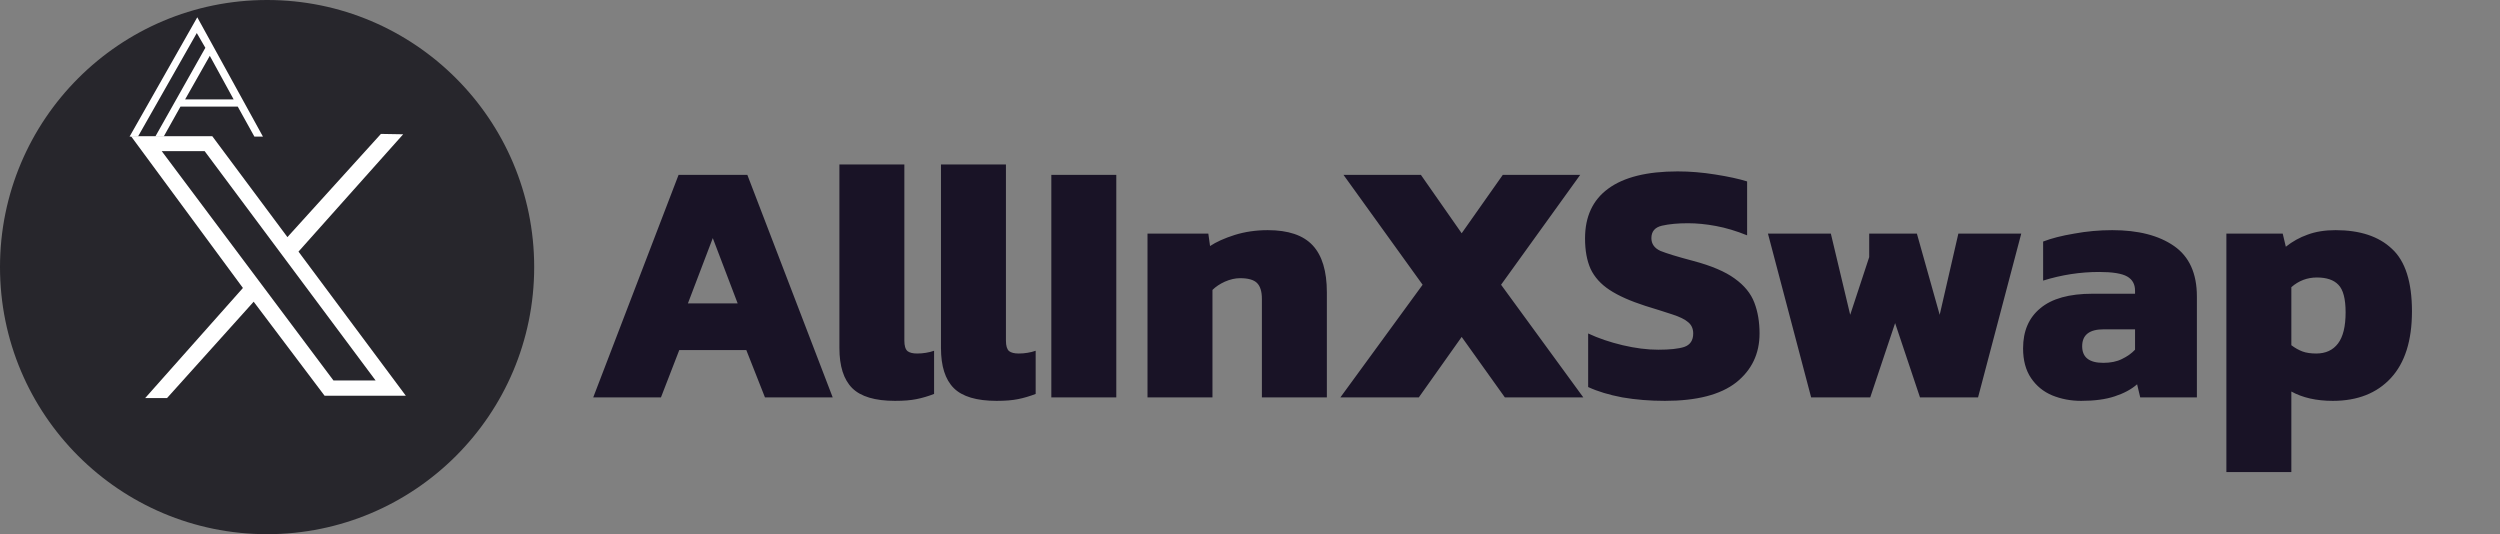 <svg width="234" height="50" viewBox="0 0 234 50" fill="none" xmlns="http://www.w3.org/2000/svg">
<rect x="0" y="0" width="234" height="50" fill="#808080" stroke="none"/>
<path d="M55.526 37.197L63.515 16.367H69.951L77.941 37.197H71.601L69.854 32.766H63.58L61.865 37.197H55.526ZM64.388 28.399H69.046L66.717 22.286L64.388 28.399ZM83.775 37.52C81.899 37.52 80.562 37.121 79.764 36.324C78.967 35.526 78.568 34.275 78.568 32.571V15.396H84.648V31.892C84.648 32.367 84.746 32.69 84.94 32.862C85.134 33.014 85.436 33.089 85.845 33.089C86.126 33.089 86.395 33.067 86.654 33.024C86.934 32.981 87.193 32.916 87.43 32.83V36.873C86.87 37.089 86.32 37.251 85.781 37.358C85.263 37.466 84.595 37.52 83.775 37.52ZM93.283 37.52C91.407 37.52 90.07 37.121 89.272 36.324C88.474 35.526 88.075 34.275 88.075 32.571V15.396H94.156V31.892C94.156 32.367 94.253 32.69 94.447 32.862C94.641 33.014 94.943 33.089 95.353 33.089C95.633 33.089 95.903 33.067 96.162 33.024C96.442 32.981 96.701 32.916 96.938 32.83V36.873C96.377 37.089 95.827 37.251 95.288 37.358C94.771 37.466 94.102 37.52 93.283 37.52ZM98.404 37.197V16.367H104.485V37.197H98.404ZM107.406 37.197V21.865H113.099L113.261 23.03C113.843 22.642 114.609 22.297 115.557 21.995C116.528 21.693 117.563 21.542 118.663 21.542C120.582 21.542 121.983 22.016 122.867 22.965C123.751 23.914 124.194 25.38 124.194 27.364V37.197H118.113V27.978C118.113 27.288 117.962 26.793 117.66 26.491C117.358 26.189 116.83 26.038 116.075 26.038C115.622 26.038 115.148 26.146 114.652 26.361C114.177 26.577 113.789 26.836 113.487 27.137V37.197H107.406ZM125.459 37.197L133.157 26.652L125.75 16.367H132.995L136.813 21.833L140.662 16.367H147.907L140.5 26.652L148.198 37.197H140.856L136.813 31.536L132.801 37.197H125.459ZM155.832 37.52C154.43 37.52 153.104 37.412 151.853 37.197C150.602 36.96 149.535 36.636 148.651 36.226V31.213C149.621 31.666 150.699 32.032 151.885 32.313C153.071 32.593 154.182 32.733 155.217 32.733C156.295 32.733 157.104 32.647 157.643 32.474C158.203 32.28 158.484 31.86 158.484 31.213C158.484 30.76 158.322 30.404 157.999 30.146C157.697 29.887 157.212 29.65 156.543 29.434C155.896 29.218 155.044 28.949 153.988 28.625C152.586 28.172 151.476 27.677 150.656 27.137C149.837 26.598 149.244 25.941 148.877 25.164C148.532 24.388 148.36 23.439 148.36 22.318C148.36 20.27 149.082 18.717 150.527 17.66C151.993 16.582 154.16 16.043 157.028 16.043C158.171 16.043 159.346 16.14 160.554 16.334C161.783 16.528 162.775 16.744 163.53 16.981V22.027C162.516 21.617 161.546 21.326 160.619 21.154C159.691 20.981 158.818 20.895 157.999 20.895C157.05 20.895 156.241 20.97 155.573 21.121C154.904 21.272 154.57 21.66 154.57 22.286C154.57 22.825 154.85 23.224 155.411 23.483C155.993 23.72 157.018 24.032 158.484 24.421C160.187 24.873 161.481 25.423 162.365 26.07C163.271 26.717 163.885 27.472 164.209 28.334C164.532 29.175 164.694 30.135 164.694 31.213C164.694 33.111 163.961 34.642 162.495 35.806C161.028 36.949 158.807 37.52 155.832 37.52ZM169.523 37.197L165.48 21.865H171.367L173.178 29.466L174.957 24.065V21.865H179.42L181.555 29.466L183.302 21.865H189.189L185.146 37.197H179.712L177.383 30.243L175.054 37.197H169.523ZM194.794 37.52C193.823 37.52 192.918 37.348 192.077 37.003C191.257 36.658 190.6 36.119 190.104 35.385C189.608 34.652 189.36 33.725 189.36 32.604C189.36 30.986 189.899 29.736 190.977 28.852C192.055 27.946 193.683 27.493 195.861 27.493H199.84V27.202C199.84 26.598 199.592 26.156 199.096 25.876C198.6 25.596 197.726 25.456 196.476 25.456C194.708 25.456 192.961 25.725 191.236 26.264V22.609C192.012 22.307 192.982 22.059 194.147 21.865C195.311 21.65 196.497 21.542 197.705 21.542C200.141 21.542 202.071 22.038 203.495 23.03C204.918 24.022 205.629 25.596 205.629 27.752V37.197H200.325L200.034 35.968C199.495 36.442 198.794 36.819 197.931 37.1C197.09 37.38 196.044 37.52 194.794 37.52ZM196.864 33.962C197.554 33.962 198.136 33.844 198.61 33.606C199.106 33.369 199.516 33.078 199.84 32.733V30.825H196.896C195.559 30.825 194.891 31.353 194.891 32.41C194.891 33.445 195.549 33.962 196.864 33.962ZM208.389 44.183V21.865H213.662L213.953 23.094C214.578 22.598 215.257 22.221 215.991 21.962C216.745 21.682 217.619 21.542 218.611 21.542C220.896 21.542 222.654 22.124 223.883 23.288C225.133 24.431 225.759 26.383 225.759 29.143C225.759 31.881 225.101 33.962 223.786 35.385C222.47 36.809 220.659 37.52 218.352 37.52C216.821 37.52 215.527 37.229 214.47 36.647V44.183H208.389ZM216.799 33.089C217.683 33.089 218.363 32.776 218.837 32.151C219.311 31.526 219.549 30.555 219.549 29.24C219.549 27.968 219.322 27.105 218.869 26.652C218.438 26.2 217.77 25.973 216.864 25.973C215.958 25.973 215.16 26.275 214.47 26.879V32.313C214.815 32.571 215.16 32.766 215.505 32.895C215.85 33.024 216.282 33.089 216.799 33.089Z" fill="#191326"/>
<path d="M50 25C50 38.807 38.807 50 25 50C11.193 50 0 38.807 0 25C0 11.193 11.193 0 25 0C38.807 0 50 11.193 50 25Z" fill="#27262C"/>
<path d="M12.129 12.783L18.466 1.617L24.61 12.783H23.809L22.252 9.976H16.893L15.322 12.783H14.536L19.221 4.473L18.419 3.093L12.915 12.783H12.129ZM19.637 5.226L17.328 9.302H21.868L19.637 5.226Z" fill="white"/>
<path d="M12.264 12.75H19.871L26.903 22.193L35.655 12.534L37.735 12.57L27.939 23.552L37.985 37.04H30.381L23.744 28.24L15.637 37.257H13.59L22.738 26.954L12.264 12.75ZM19.154 14.145H15.136L31.21 35.61H35.155L19.154 14.145Z" fill="white"/>
</svg>
